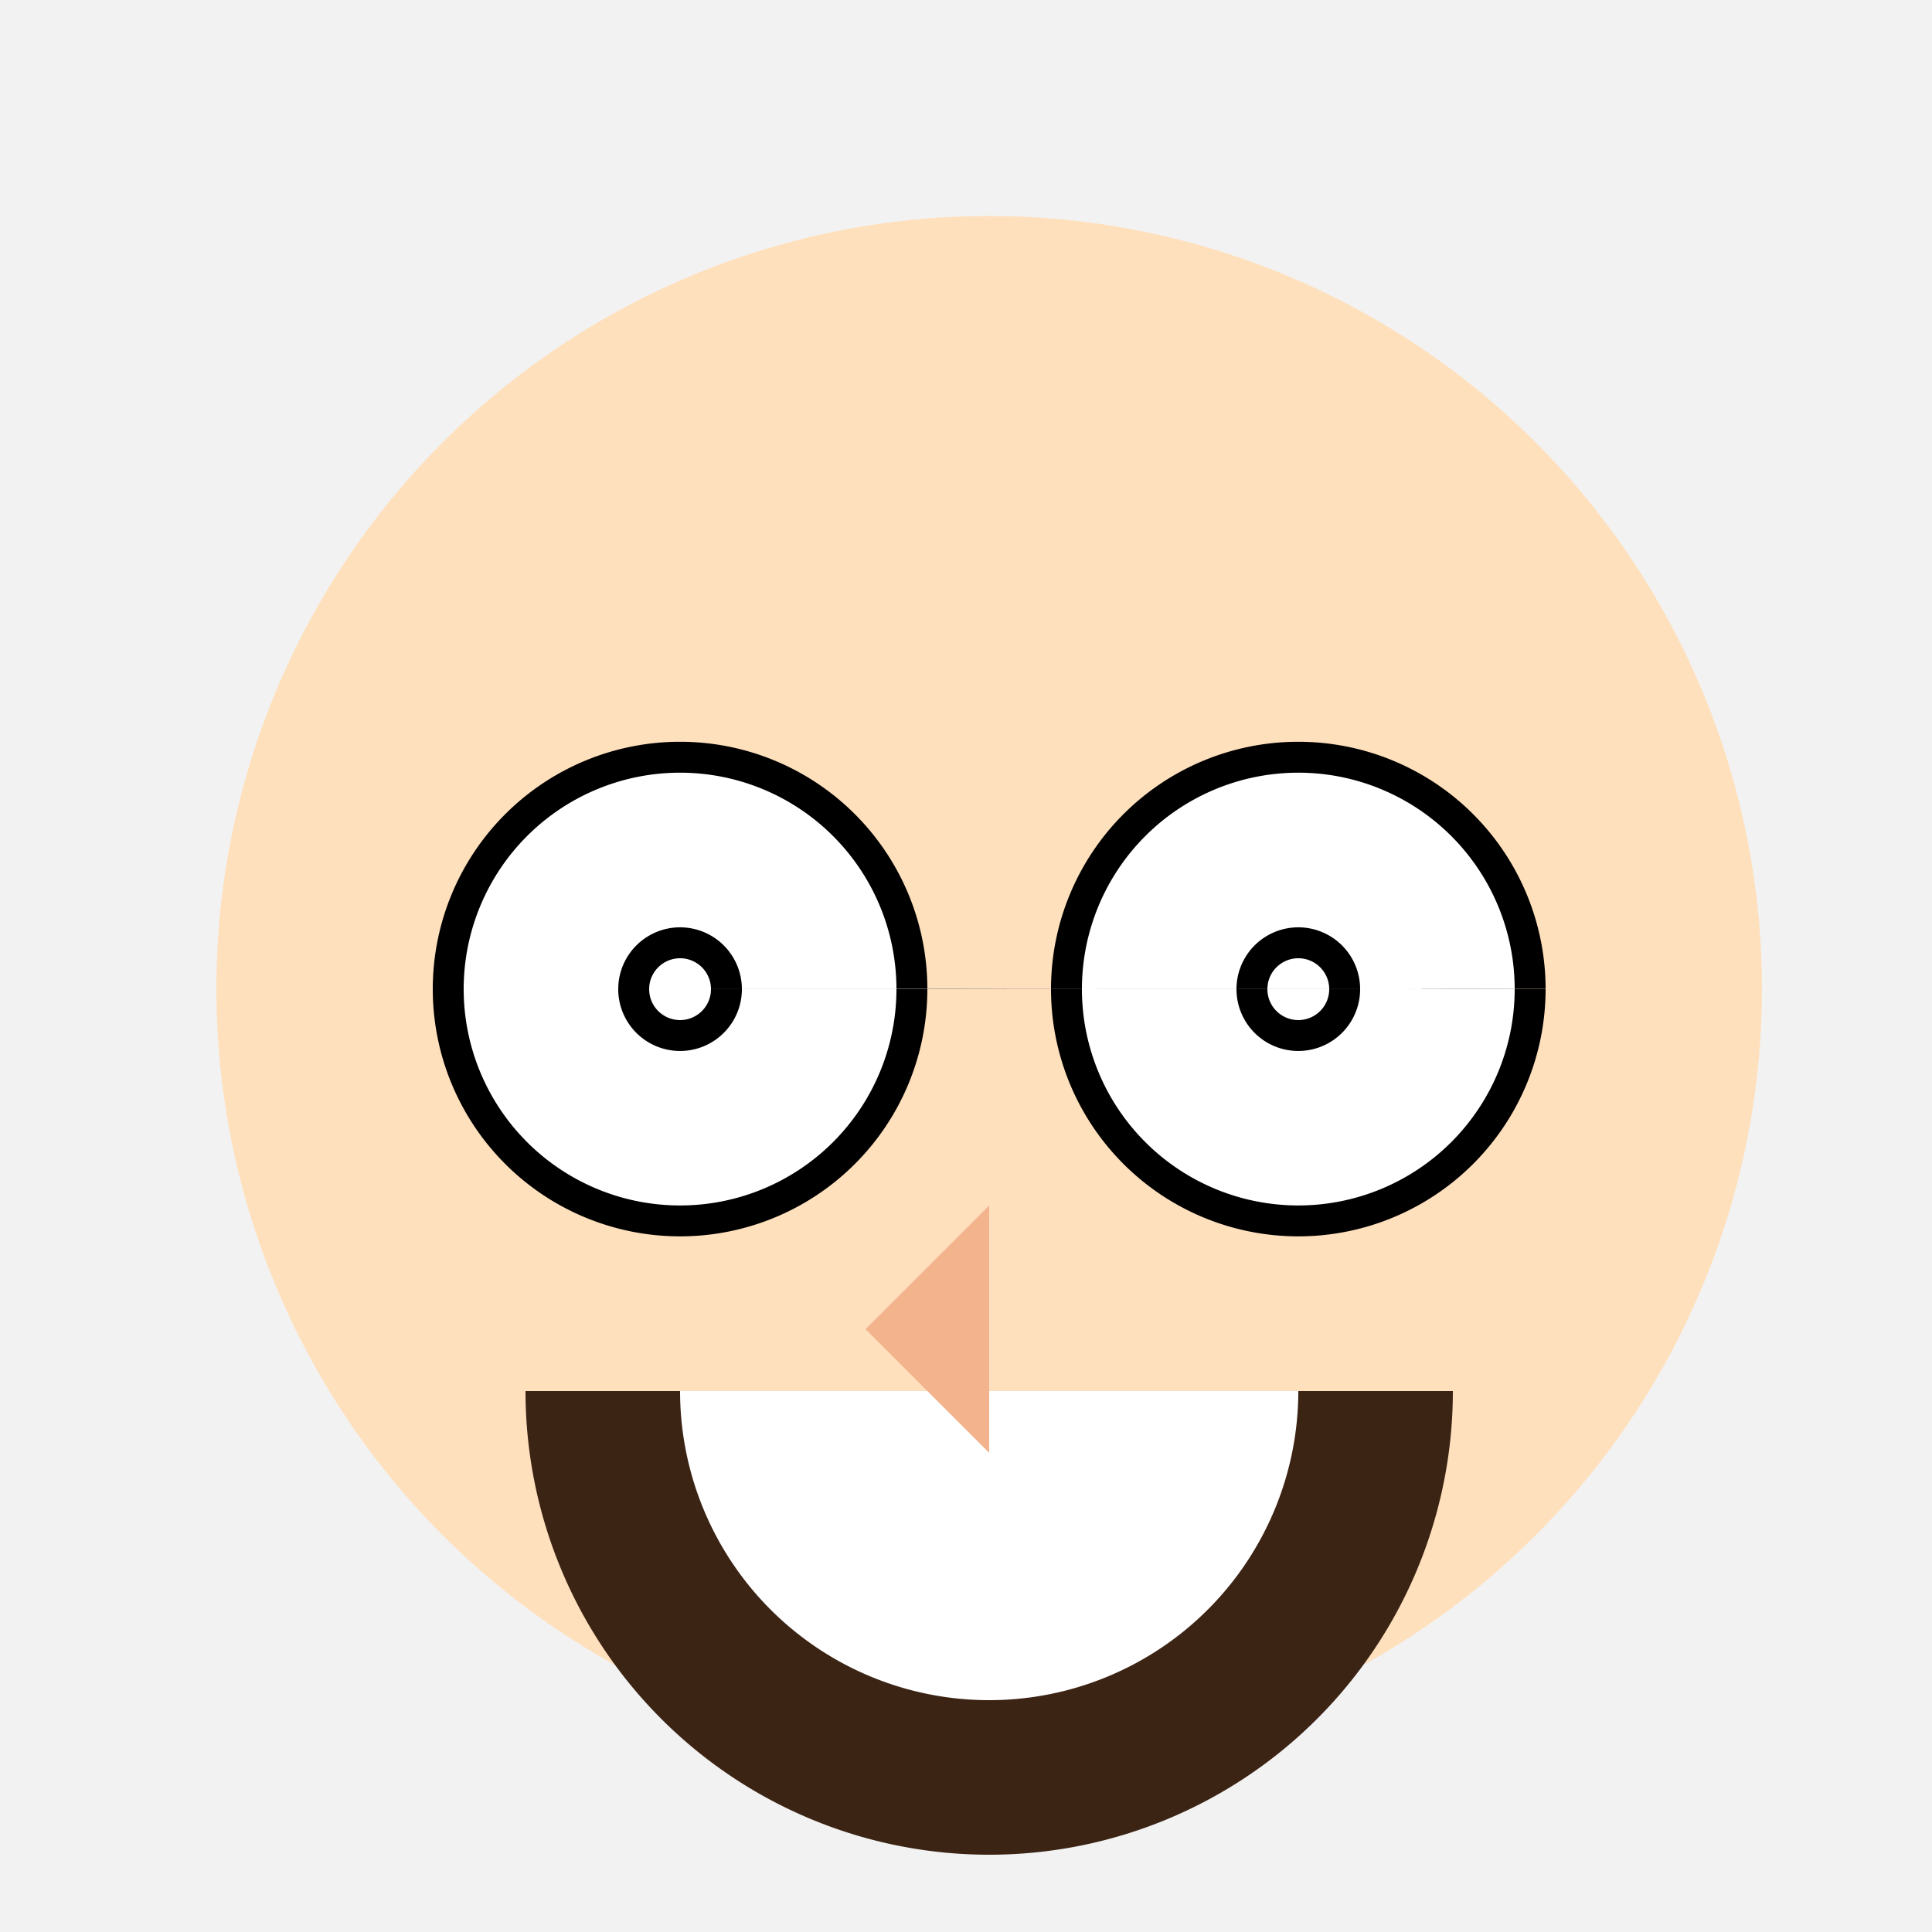 <!--

Generated by DrawGPT.
Free, open source, AI generated images in SVG, PNG, and HTML Canvas format.
https://drawgpt.ai

Created: 2023-09-26T21:09:34.735Z
Link: https://drawgpt.ai/prompt/61921/

-->
<svg xmlns="http://www.w3.org/2000/svg" xmlns:xlink="http://www.w3.org/1999/xlink" width="500" height="500"><defs/><g><rect fill="#f2f2f2" stroke="none" x="0" y="0" width="512" height="512"/><path fill="#ffe0bd" stroke="none" paint-order="stroke fill markers" d=" M 456 256 A 200 200 0 1 1 456 255.8"/><path fill="#000" stroke="none" paint-order="stroke fill markers" d=" M 240 256 A 64 64 0 1 1 240 255.936 L 400 256 A 64 64 0 1 1 400 255.936"/><path fill="#fff" stroke="none" paint-order="stroke fill markers" d=" M 232 256 A 56 56 0 1 1 232 255.944 L 392 256 A 56 56 0 1 1 392 255.944"/><path fill="#3c2415" stroke="none" paint-order="stroke fill markers" d=" M 376 360 A 120 120 0 0 1 136 360"/><path fill="#fff" stroke="none" paint-order="stroke fill markers" d=" M 336 360 A 80 80 0 0 1 176 360"/><path fill="#fff" stroke="none" paint-order="stroke fill markers" d=" M 208 256 A 32 32 0 1 1 208 255.968 L 368 256 A 32 32 0 1 1 368 255.968"/><path fill="#000" stroke="none" paint-order="stroke fill markers" d=" M 192 256 A 16 16 0 1 1 192 255.984 L 352 256 A 16 16 0 1 1 352 255.984"/><path fill="#fff" stroke="none" paint-order="stroke fill markers" d=" M 184 256 A 8 8 0 1 1 184 255.992 L 344 256 A 8 8 0 1 1 344 255.992"/><path fill="#f2b38d" stroke="none" paint-order="stroke fill markers" d=" M 256 312 L 256 376 L 224 344 L 256 312"/></g></svg>